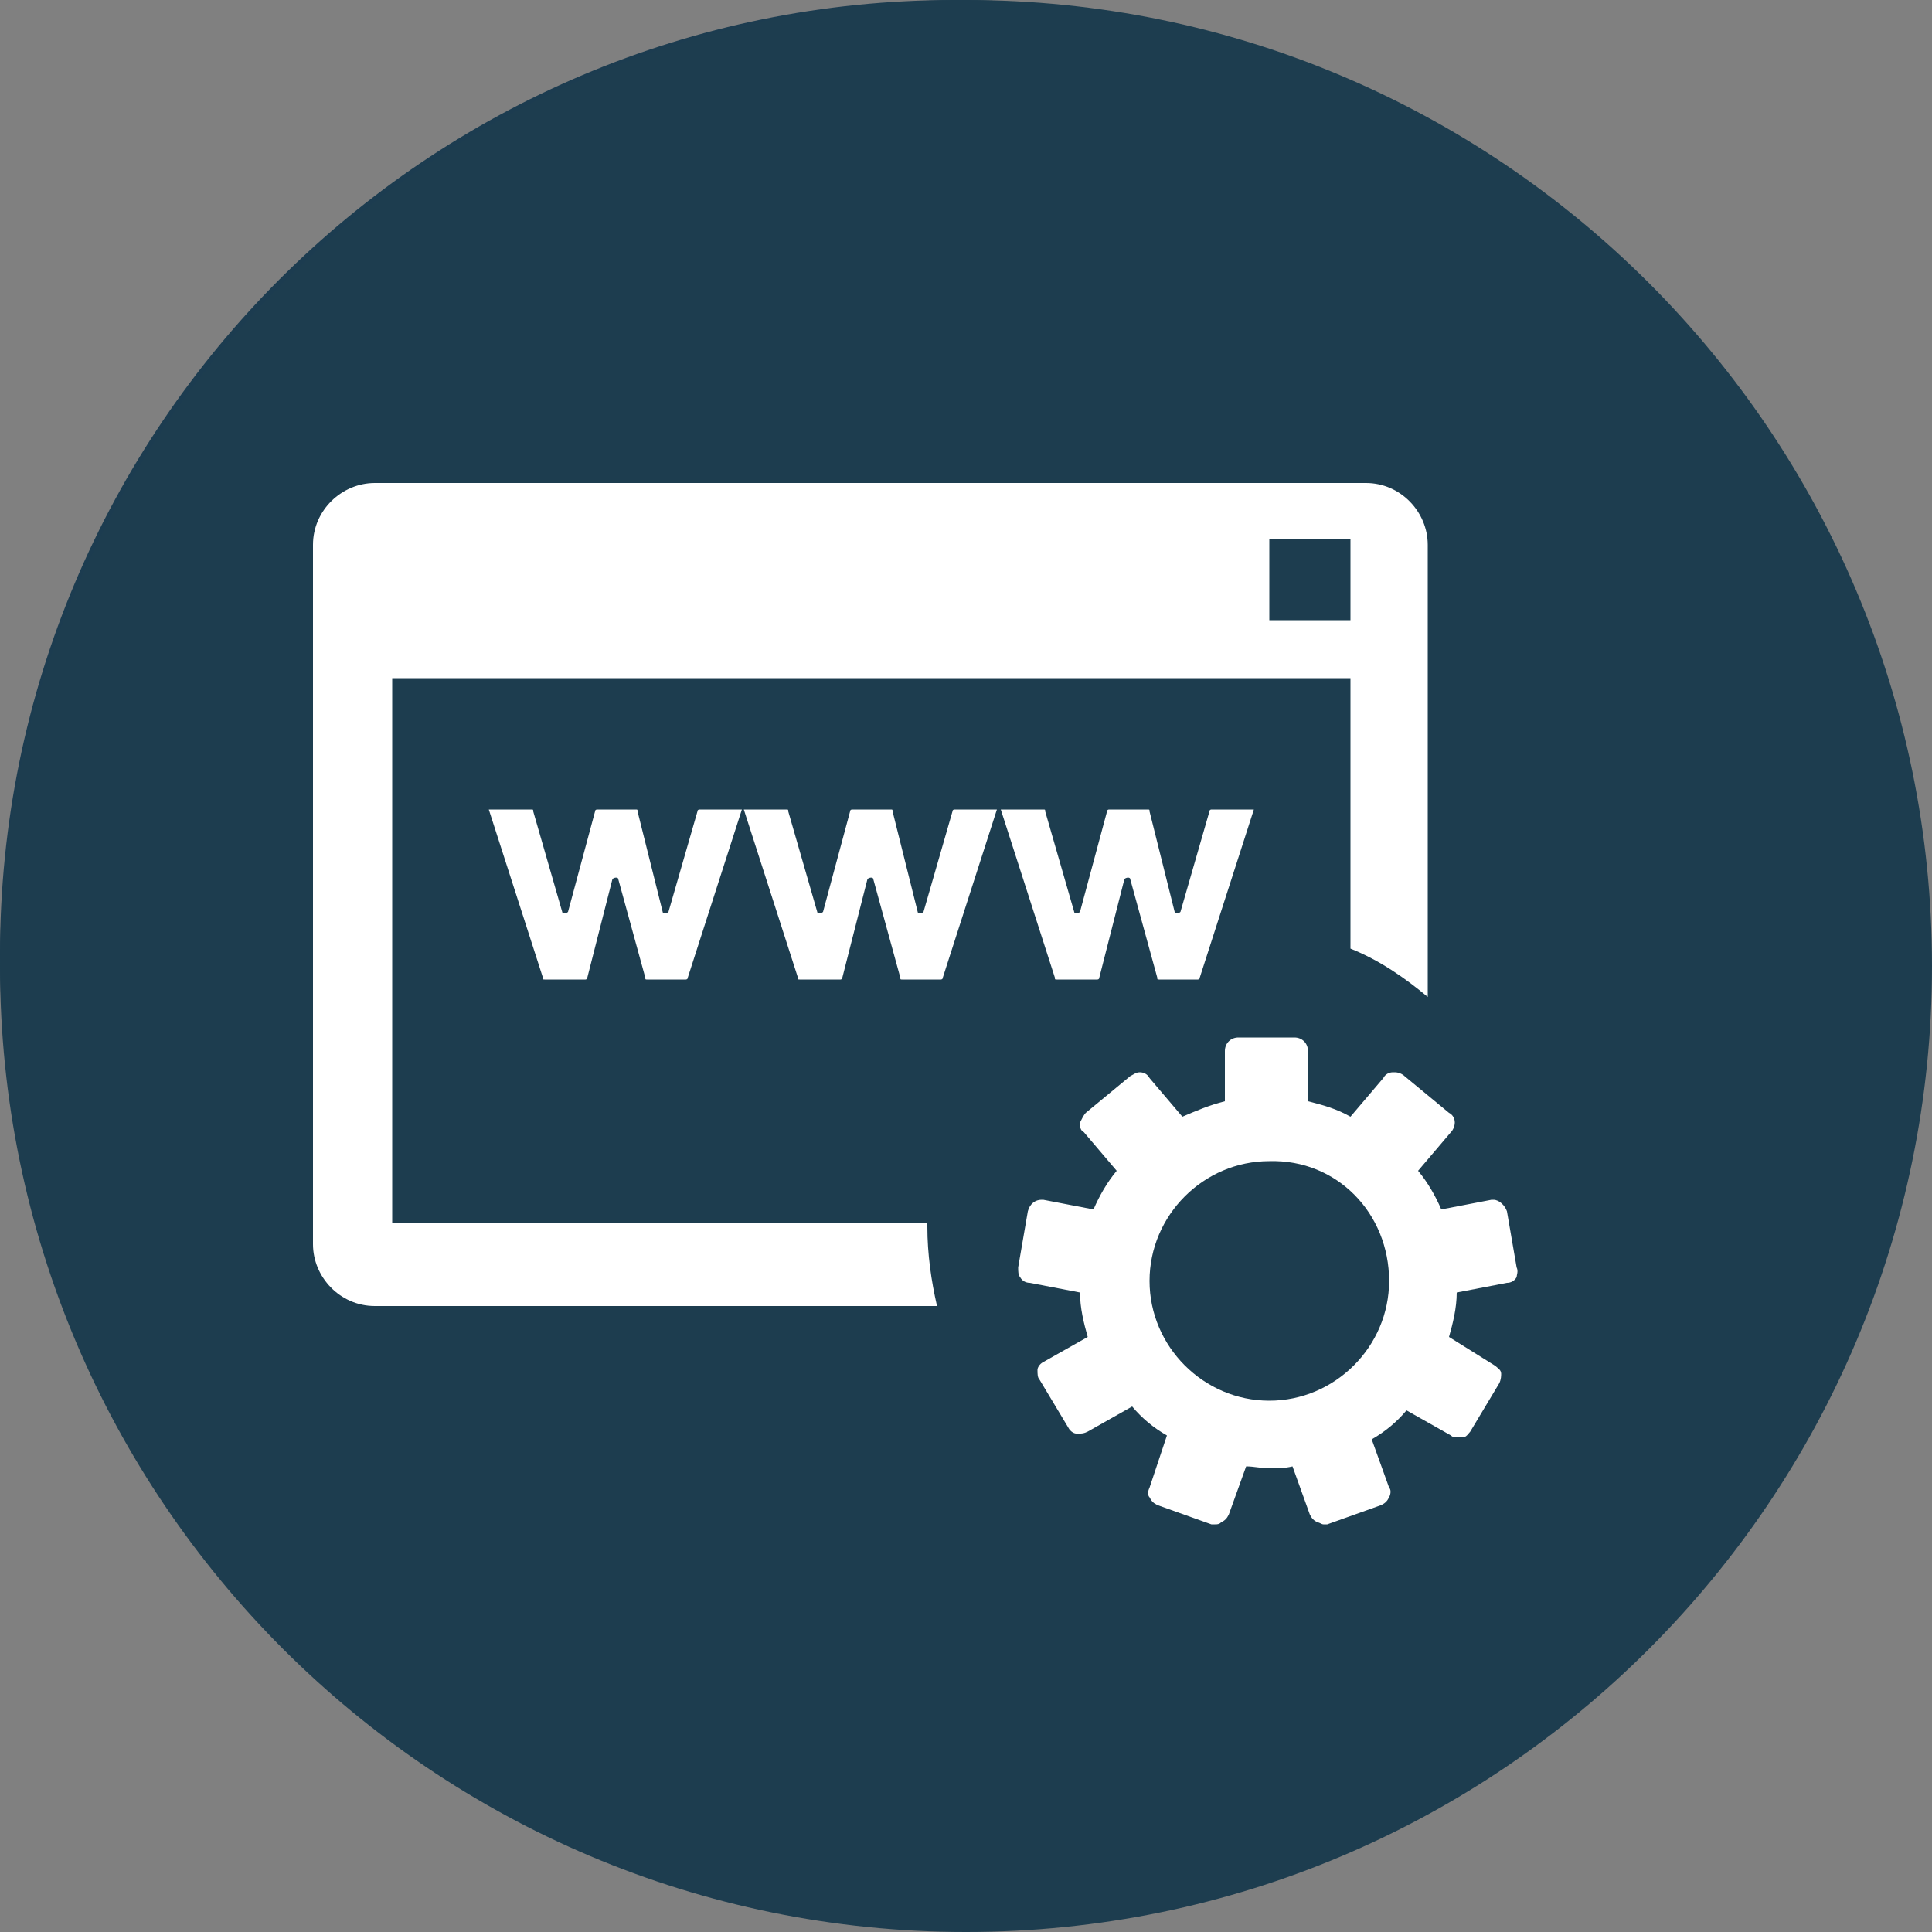 <?xml version="1.0" encoding="utf-8"?>
<!-- Generator: Adobe Illustrator 19.1.0, SVG Export Plug-In . SVG Version: 6.00 Build 0)  -->
<svg version="1.1" id="Ebene_1" xmlns="http://www.w3.org/2000/svg" xmlns:xlink="http://www.w3.org/1999/xlink" x="0px" y="0px"
	 viewBox="0 0 100 100" style="enable-background:new 0 0 100 100;" xml:space="preserve">
<rect x="0" y="0" width="100" height="100" fill="#808080" stroke="none"/>
<style type="text/css">
	.st0{fill:#1C3C50;}
	.st1{fill:#1D3D4F;}
	.st2{fill:#FFFFFF;}
</style>
<g>
	<g>
		<path class="st0" d="M49.4,98.8c27.3,0,49.4-22.1,49.4-49.4S76.7,0,49.4,0S0,22.1,0,49.4S22.1,98.8,49.4,98.8"/>
		<path class="st1" d="M100,50c0,27.6-22.4,50-50,50C22.4,100,0,77.6,0,50S22.4,0,50,0C77.6,0,100,22.4,100,50"/>
		<path class="st2" d="M28.2,50.7c-0.1,0-0.1,0-0.1-0.1l-2.8-8.7h2.2c0.1,0,0.1,0,0.1,0.1l1.5,5.2c0,0.1,0.2,0.1,0.3,0l1.4-5.2
			c0-0.1,0.1-0.1,0.1-0.1h2c0.1,0,0.1,0,0.1,0.1l1.3,5.2c0,0.1,0.2,0.1,0.3,0l1.5-5.2c0-0.1,0.1-0.1,0.1-0.1h2.2l-2.8,8.7
			c0,0.1-0.1,0.1-0.1,0.1h-2c-0.1,0-0.1,0-0.1-0.1L32,45.5c0-0.1-0.2-0.1-0.3,0l-1.3,5.1c0,0.1-0.1,0.1-0.1,0.1H28.2z"/>
		<path class="st2" d="M41.4,50.7c-0.1,0-0.1,0-0.1-0.1l-2.8-8.7h2.2c0.1,0,0.1,0,0.1,0.1l1.5,5.2c0,0.1,0.2,0.1,0.3,0l1.4-5.2
			c0-0.1,0.1-0.1,0.1-0.1h2c0.1,0,0.1,0,0.1,0.1l1.3,5.2c0,0.1,0.2,0.1,0.3,0l1.5-5.2c0-0.1,0.1-0.1,0.1-0.1h2.2l-2.8,8.7
			c0,0.1-0.1,0.1-0.1,0.1h-2c-0.1,0-0.1,0-0.1-0.1l-1.4-5.1c0-0.1-0.2-0.1-0.3,0l-1.3,5.1c0,0.1-0.1,0.1-0.1,0.1H41.4z"/>
		<path class="st2" d="M54.7,50.7c-0.1,0-0.1,0-0.1-0.1l-2.8-8.7h2.2c0.1,0,0.1,0,0.1,0.1l1.5,5.2c0,0.1,0.2,0.1,0.3,0l1.4-5.2
			c0-0.1,0.1-0.1,0.1-0.1h2c0.1,0,0.1,0,0.1,0.1l1.3,5.2c0,0.1,0.2,0.1,0.3,0l1.5-5.2c0-0.1,0.1-0.1,0.1-0.1h2.2l-2.8,8.7
			c0,0.1-0.1,0.1-0.1,0.1h-2c-0.1,0-0.1,0-0.1-0.1l-1.4-5.1c0-0.1-0.2-0.1-0.3,0l-1.3,5.1c0,0.1-0.1,0.1-0.1,0.1H54.7z"/>
		<path class="st2" d="M65.7,27.9h4.2v4.2h-4.2V27.9z M48,63.5c0-0.1,0-0.1,0-0.2H20.3V35.1h49.6v14c1.5,0.6,2.8,1.5,4,2.5V28.2
			c0-1.7-1.4-3.2-3.2-3.2H19.4c-1.7,0-3.2,1.4-3.2,3.2v36.2c0,1.7,1.4,3.2,3.2,3.2h29.1C48.2,66.3,48,64.9,48,63.5"/>
		<path class="st2" d="M78.5,65.6L78,62.7c-0.1-0.3-0.4-0.6-0.7-0.6c0,0-0.1,0-0.1,0l-2.6,0.5c-0.3-0.7-0.7-1.4-1.2-2l1.7-2
			c0.1-0.1,0.2-0.3,0.2-0.5c0-0.2-0.1-0.4-0.3-0.5l-2.3-1.9c-0.1-0.1-0.3-0.2-0.5-0.2c0,0,0,0-0.1,0c-0.2,0-0.4,0.1-0.5,0.3l-1.7,2
			c-0.7-0.4-1.4-0.6-2.2-0.8v-2.6c0-0.4-0.3-0.7-0.7-0.7h-2.9c-0.4,0-0.7,0.3-0.7,0.7v2.6c-0.8,0.2-1.5,0.5-2.2,0.8l-1.7-2
			c-0.1-0.2-0.3-0.3-0.5-0.3c-0.2,0-0.3,0.1-0.5,0.2l-2.3,1.9c-0.1,0.1-0.2,0.3-0.3,0.5c0,0.2,0,0.4,0.2,0.5l1.7,2
			c-0.5,0.6-0.9,1.3-1.2,2l-2.6-0.5c0,0-0.1,0-0.1,0c-0.3,0-0.6,0.2-0.7,0.6l-0.5,2.9c0,0.2,0,0.4,0.1,0.5c0.1,0.2,0.3,0.3,0.5,0.3
			l2.6,0.5c0,0.8,0.2,1.6,0.4,2.3l-2.3,1.3c-0.2,0.1-0.3,0.3-0.3,0.4c0,0.2,0,0.4,0.1,0.5l1.5,2.5c0.1,0.2,0.3,0.3,0.4,0.3
			c0.1,0,0.1,0,0.2,0c0.1,0,0.2,0,0.4-0.1l2.3-1.3c0.5,0.6,1.1,1.1,1.8,1.5L59.5,77c-0.1,0.2-0.1,0.4,0,0.5c0.1,0.2,0.2,0.3,0.4,0.4
			l2.8,1c0.1,0,0.2,0,0.2,0c0.1,0,0.2,0,0.3-0.1c0.2-0.1,0.3-0.2,0.4-0.4l0.9-2.5c0.4,0,0.8,0.1,1.2,0.1c0.4,0,0.8,0,1.2-0.1
			l0.9,2.5c0.1,0.2,0.2,0.3,0.4,0.4c0.1,0,0.2,0.1,0.3,0.1c0.1,0,0.2,0,0.2,0l2.8-1c0.2-0.1,0.3-0.2,0.4-0.4c0.1-0.2,0.1-0.4,0-0.5
			L71,74.5c0.7-0.4,1.3-0.9,1.8-1.5l2.3,1.3c0.1,0.1,0.2,0.1,0.4,0.1c0.1,0,0.1,0,0.2,0c0.2,0,0.3-0.2,0.4-0.3l1.5-2.5
			c0.1-0.2,0.1-0.4,0.1-0.5c0-0.2-0.2-0.3-0.3-0.4L75,69.2c0.2-0.7,0.4-1.5,0.4-2.3l2.6-0.5c0.2,0,0.4-0.1,0.5-0.3
			C78.5,66,78.6,65.8,78.5,65.6"/>
		<path class="st1" d="M71.9,66.3c0,3.4-2.8,6.2-6.2,6.2c-3.4,0-6.2-2.8-6.2-6.2c0-3.4,2.8-6.2,6.2-6.2C69.2,60,71.9,62.8,71.9,66.3
			"/>
	</g>
</g>
</svg>
